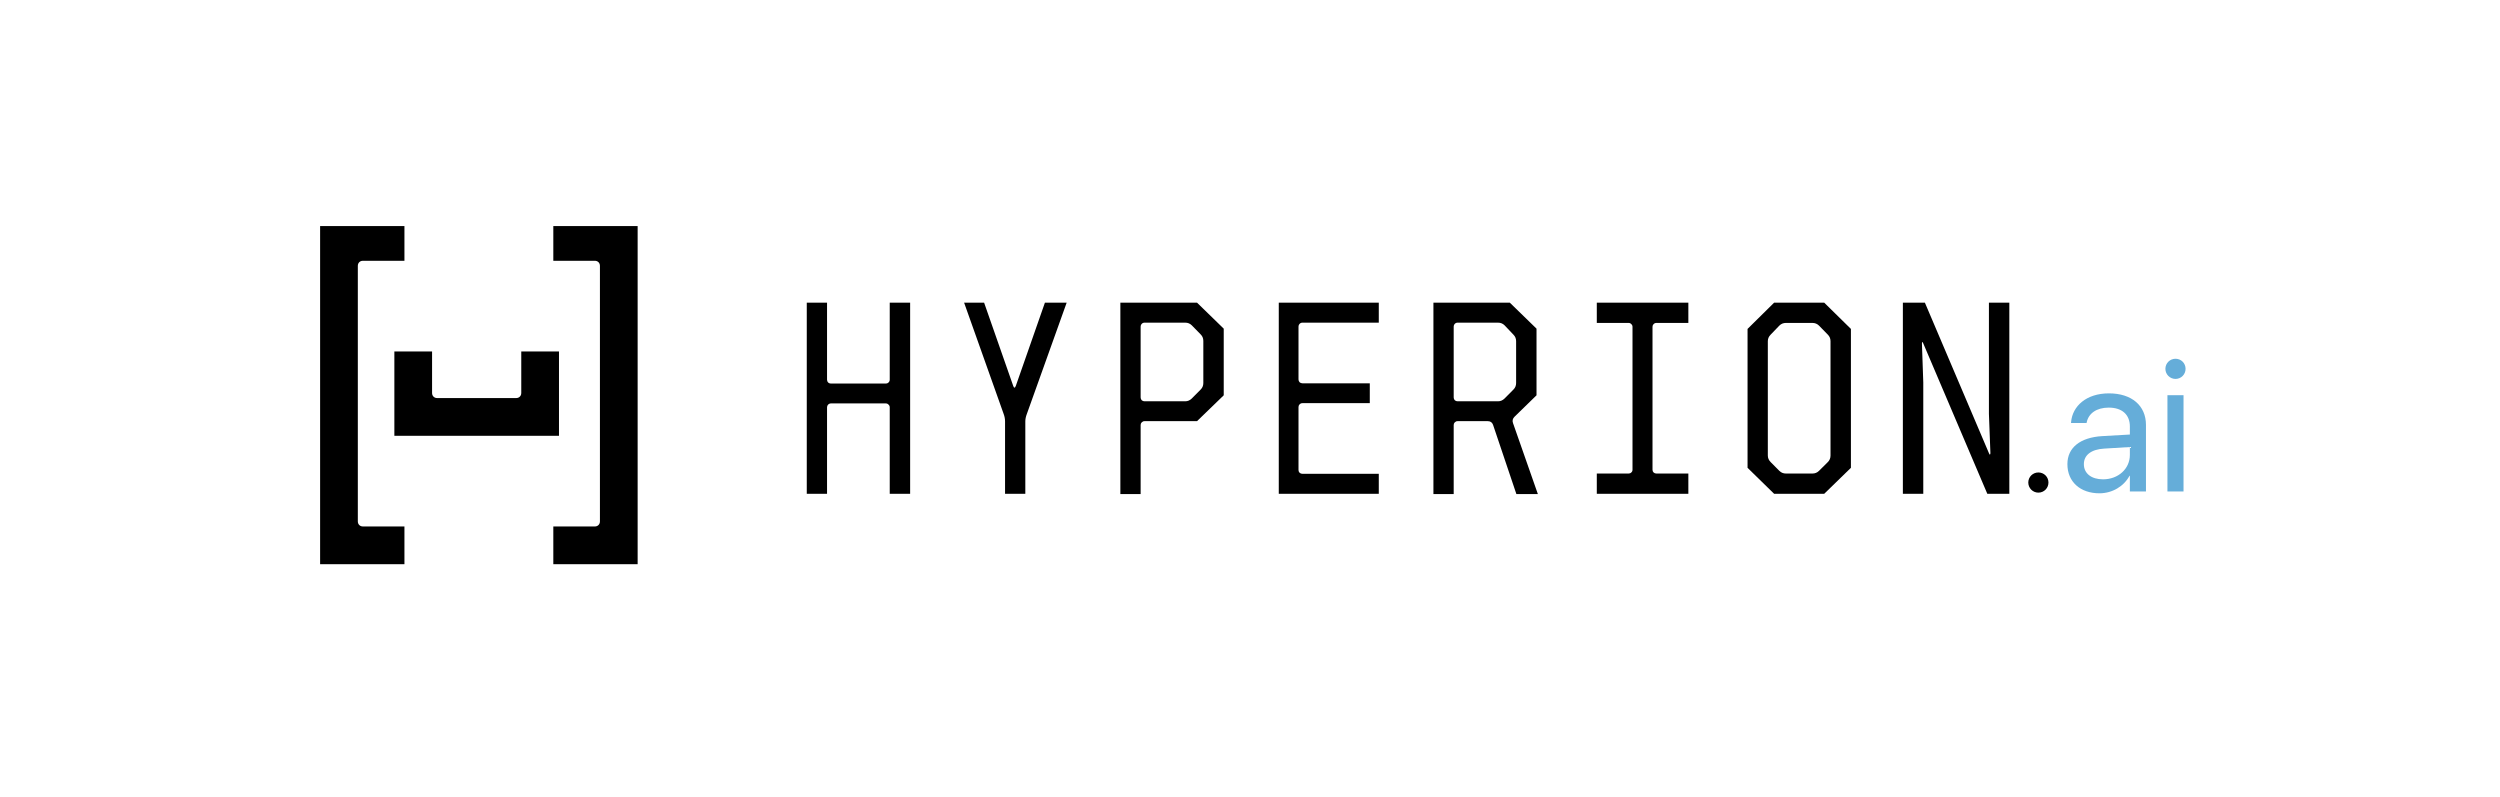 <svg width="1161" height="370" viewBox="0 0 1161 370" fill="none" xmlns="http://www.w3.org/2000/svg">
<rect width="1161" height="370" fill="white"/>
<g clip-path="url(#clip0_1906_93)">
<path d="M168.536 244.491H187.821V262.006H148.66V103.59H187.821V121.105H168.536C167.158 121.105 166.174 122.089 166.174 123.466V242.13C166.174 243.508 167.158 244.491 168.536 244.491Z" fill="black"/>
<path d="M276.245 121.105H256.96V103.591H296.121V262.006H256.96V244.492H276.245C277.623 244.492 278.607 243.508 278.607 242.13V123.467C278.607 122.089 277.623 121.105 276.245 121.105Z" fill="black"/>
<path d="M242.078 182.5V163.215H259.593V202.376H183.142V163.215H200.656V182.5C200.656 183.878 201.64 184.862 203.017 184.862H239.717C241.094 184.862 242.078 183.878 242.078 182.5Z" fill="black"/>
</g>
<path d="M384.078 189.147V229.321H374.664V140.556H384.078V176.334C384.078 176.829 384.244 177.263 384.577 177.634C384.951 177.964 385.387 178.129 385.886 178.129H411.384C411.883 178.129 412.298 177.964 412.631 177.634C413.005 177.263 413.192 176.829 413.192 176.334V140.556H422.668V229.321H413.192V189.147C413.192 188.652 413.005 188.24 412.631 187.909C412.298 187.538 411.883 187.352 411.384 187.352H385.886C385.387 187.352 384.951 187.538 384.577 187.909C384.244 188.24 384.078 188.652 384.078 189.147Z" fill="black"/>
<path d="M457.019 140.556L470.547 179.243C470.922 180.275 471.316 180.275 471.732 179.243L485.26 140.556H495.36L476.844 192.304C476.387 193.501 476.158 194.636 476.158 195.709V229.321H466.745V195.709C466.745 194.553 466.537 193.419 466.121 192.304L447.73 140.556H457.019Z" fill="black"/>
<path d="M529.711 197.38V229.445H520.297V140.556H555.895L568.301 152.626V183.576L555.895 195.585H531.519C531.02 195.585 530.584 195.771 530.21 196.142C529.877 196.472 529.711 196.885 529.711 197.38ZM529.711 151.636V184.567C529.711 185.062 529.877 185.495 530.21 185.867C530.584 186.197 531.02 186.362 531.519 186.362H550.409C551.573 186.362 552.591 185.929 553.464 185.062L557.578 180.915C558.409 180.089 558.825 179.078 558.825 177.882V158.321C558.825 157.124 558.409 156.113 557.578 155.288L553.464 151.079C552.632 150.253 551.614 149.841 550.409 149.841H531.519C531.02 149.841 530.584 150.026 530.21 150.398C529.877 150.728 529.711 151.141 529.711 151.636Z" fill="black"/>
<path d="M604.834 220.036H640.307V229.321H593.862V140.556H640.307V149.841H604.834C604.335 149.841 603.899 150.026 603.525 150.398C603.192 150.728 603.026 151.141 603.026 151.636V176.21C603.026 176.705 603.192 177.139 603.525 177.51C603.899 177.84 604.335 178.005 604.834 178.005H636.13V187.229H604.834C604.335 187.229 603.899 187.414 603.525 187.786C603.192 188.116 603.026 188.528 603.026 189.024V218.302C603.026 218.798 603.192 219.21 603.525 219.54C603.899 219.871 604.335 220.036 604.834 220.036Z" fill="black"/>
<path d="M675.095 197.38V229.445H665.681V140.556H701.154L713.56 152.626V183.576L703.336 193.542C702.463 194.409 702.235 195.399 702.65 196.514L714.184 229.445H704.209L693.361 197.256C692.946 196.142 692.135 195.585 690.93 195.585H676.903C676.404 195.585 675.967 195.771 675.593 196.142C675.261 196.472 675.095 196.885 675.095 197.38ZM675.095 151.636V184.567C675.095 185.062 675.261 185.495 675.593 185.867C675.967 186.197 676.404 186.362 676.903 186.362H695.668C696.832 186.362 697.85 185.929 698.723 185.062L702.837 180.915C703.668 180.089 704.084 179.078 704.084 177.882V158.445C704.084 157.248 703.668 156.237 702.837 155.412L698.723 151.079C697.891 150.253 696.873 149.841 695.668 149.841H676.903C676.404 149.841 675.967 150.026 675.593 150.398C675.261 150.728 675.095 151.141 675.095 151.636Z" fill="black"/>
<path d="M784.07 149.965H769.232C768.734 149.965 768.297 150.15 767.923 150.522C767.591 150.852 767.425 151.264 767.425 151.76V218.179C767.425 218.674 767.591 219.087 767.923 219.417C768.297 219.747 768.734 219.912 769.232 219.912H784.07V229.321H741.552V219.912H756.328C756.826 219.912 757.242 219.747 757.574 219.417C757.948 219.087 758.135 218.674 758.135 218.179V151.76C758.135 151.264 757.948 150.852 757.574 150.522C757.242 150.15 756.826 149.965 756.328 149.965H741.552V140.556H784.07V149.965Z" fill="black"/>
<path d="M823.907 140.556H847.161L859.567 152.75V217.25L847.161 229.321H823.907L811.563 217.25V152.75L823.907 140.556ZM822.286 214.588L826.339 218.674C827.17 219.499 828.188 219.912 829.393 219.912H841.675C842.88 219.912 843.899 219.499 844.73 218.674L848.844 214.588C849.676 213.763 850.091 212.752 850.091 211.555V158.445C850.091 157.248 849.676 156.237 848.844 155.412L844.73 151.203C843.899 150.377 842.88 149.965 841.675 149.965H829.393C828.188 149.965 827.17 150.377 826.339 151.203L822.286 155.412C821.414 156.278 820.977 157.289 820.977 158.445V211.555C820.977 212.711 821.414 213.722 822.286 214.588Z" fill="black"/>
<path d="M892.547 159.621L893.17 177.572V229.321H883.694V140.556H893.918L923.656 210.441C923.781 210.771 923.885 210.978 923.968 211.06C924.092 211.143 924.175 211.122 924.217 210.998C924.3 210.874 924.342 210.647 924.342 210.317L923.656 192.181V140.556H933.132V229.321H922.908L893.17 159.497C893.046 159.167 892.921 158.961 892.796 158.878C892.713 158.796 892.651 158.816 892.609 158.94C892.568 159.064 892.547 159.291 892.547 159.621Z" fill="black"/>
<path d="M974.971 229.089C966.076 229.089 960.103 223.717 960.103 215.595V215.509C960.103 207.903 966.033 203.133 976.304 202.531L989.11 201.801V198.062C989.11 192.605 985.543 189.296 979.312 189.296C973.553 189.296 969.944 192.046 969.084 196.042L968.998 196.429H961.779L961.822 195.957C962.466 188.608 968.869 182.678 979.398 182.678C989.969 182.678 996.587 188.393 996.587 197.332V228.229H989.11V220.967H988.938C986.316 225.866 980.945 229.089 974.971 229.089ZM967.752 215.595C967.752 219.893 971.276 222.6 976.647 222.6C983.695 222.6 989.11 217.744 989.11 211.255V207.602L977.163 208.333C971.19 208.677 967.752 211.341 967.752 215.509V215.595Z" fill="#65ADD9"/>
<path d="M1010.3 175.974C1007.72 175.974 1005.61 173.868 1005.61 171.29C1005.61 168.669 1007.72 166.606 1010.3 166.606C1012.92 166.606 1014.98 168.669 1014.98 171.29C1014.98 173.868 1012.92 175.974 1010.3 175.974ZM1006.56 228.229V183.537H1014.03V228.229H1006.56Z" fill="#65ADD9"/>
<path d="M941.934 224.096C941.934 226.674 944.04 228.78 946.618 228.78C949.239 228.78 951.302 226.674 951.302 224.096C951.302 221.474 949.239 219.412 946.618 219.412C944.04 219.412 941.934 221.474 941.934 224.096Z" fill="black"/>
<defs>
<clipPath id="clip0_1906_93">
<rect width="158.306" height="160" fill="white" transform="translate(146 105)"/>
</clipPath>
</defs>
</svg>
